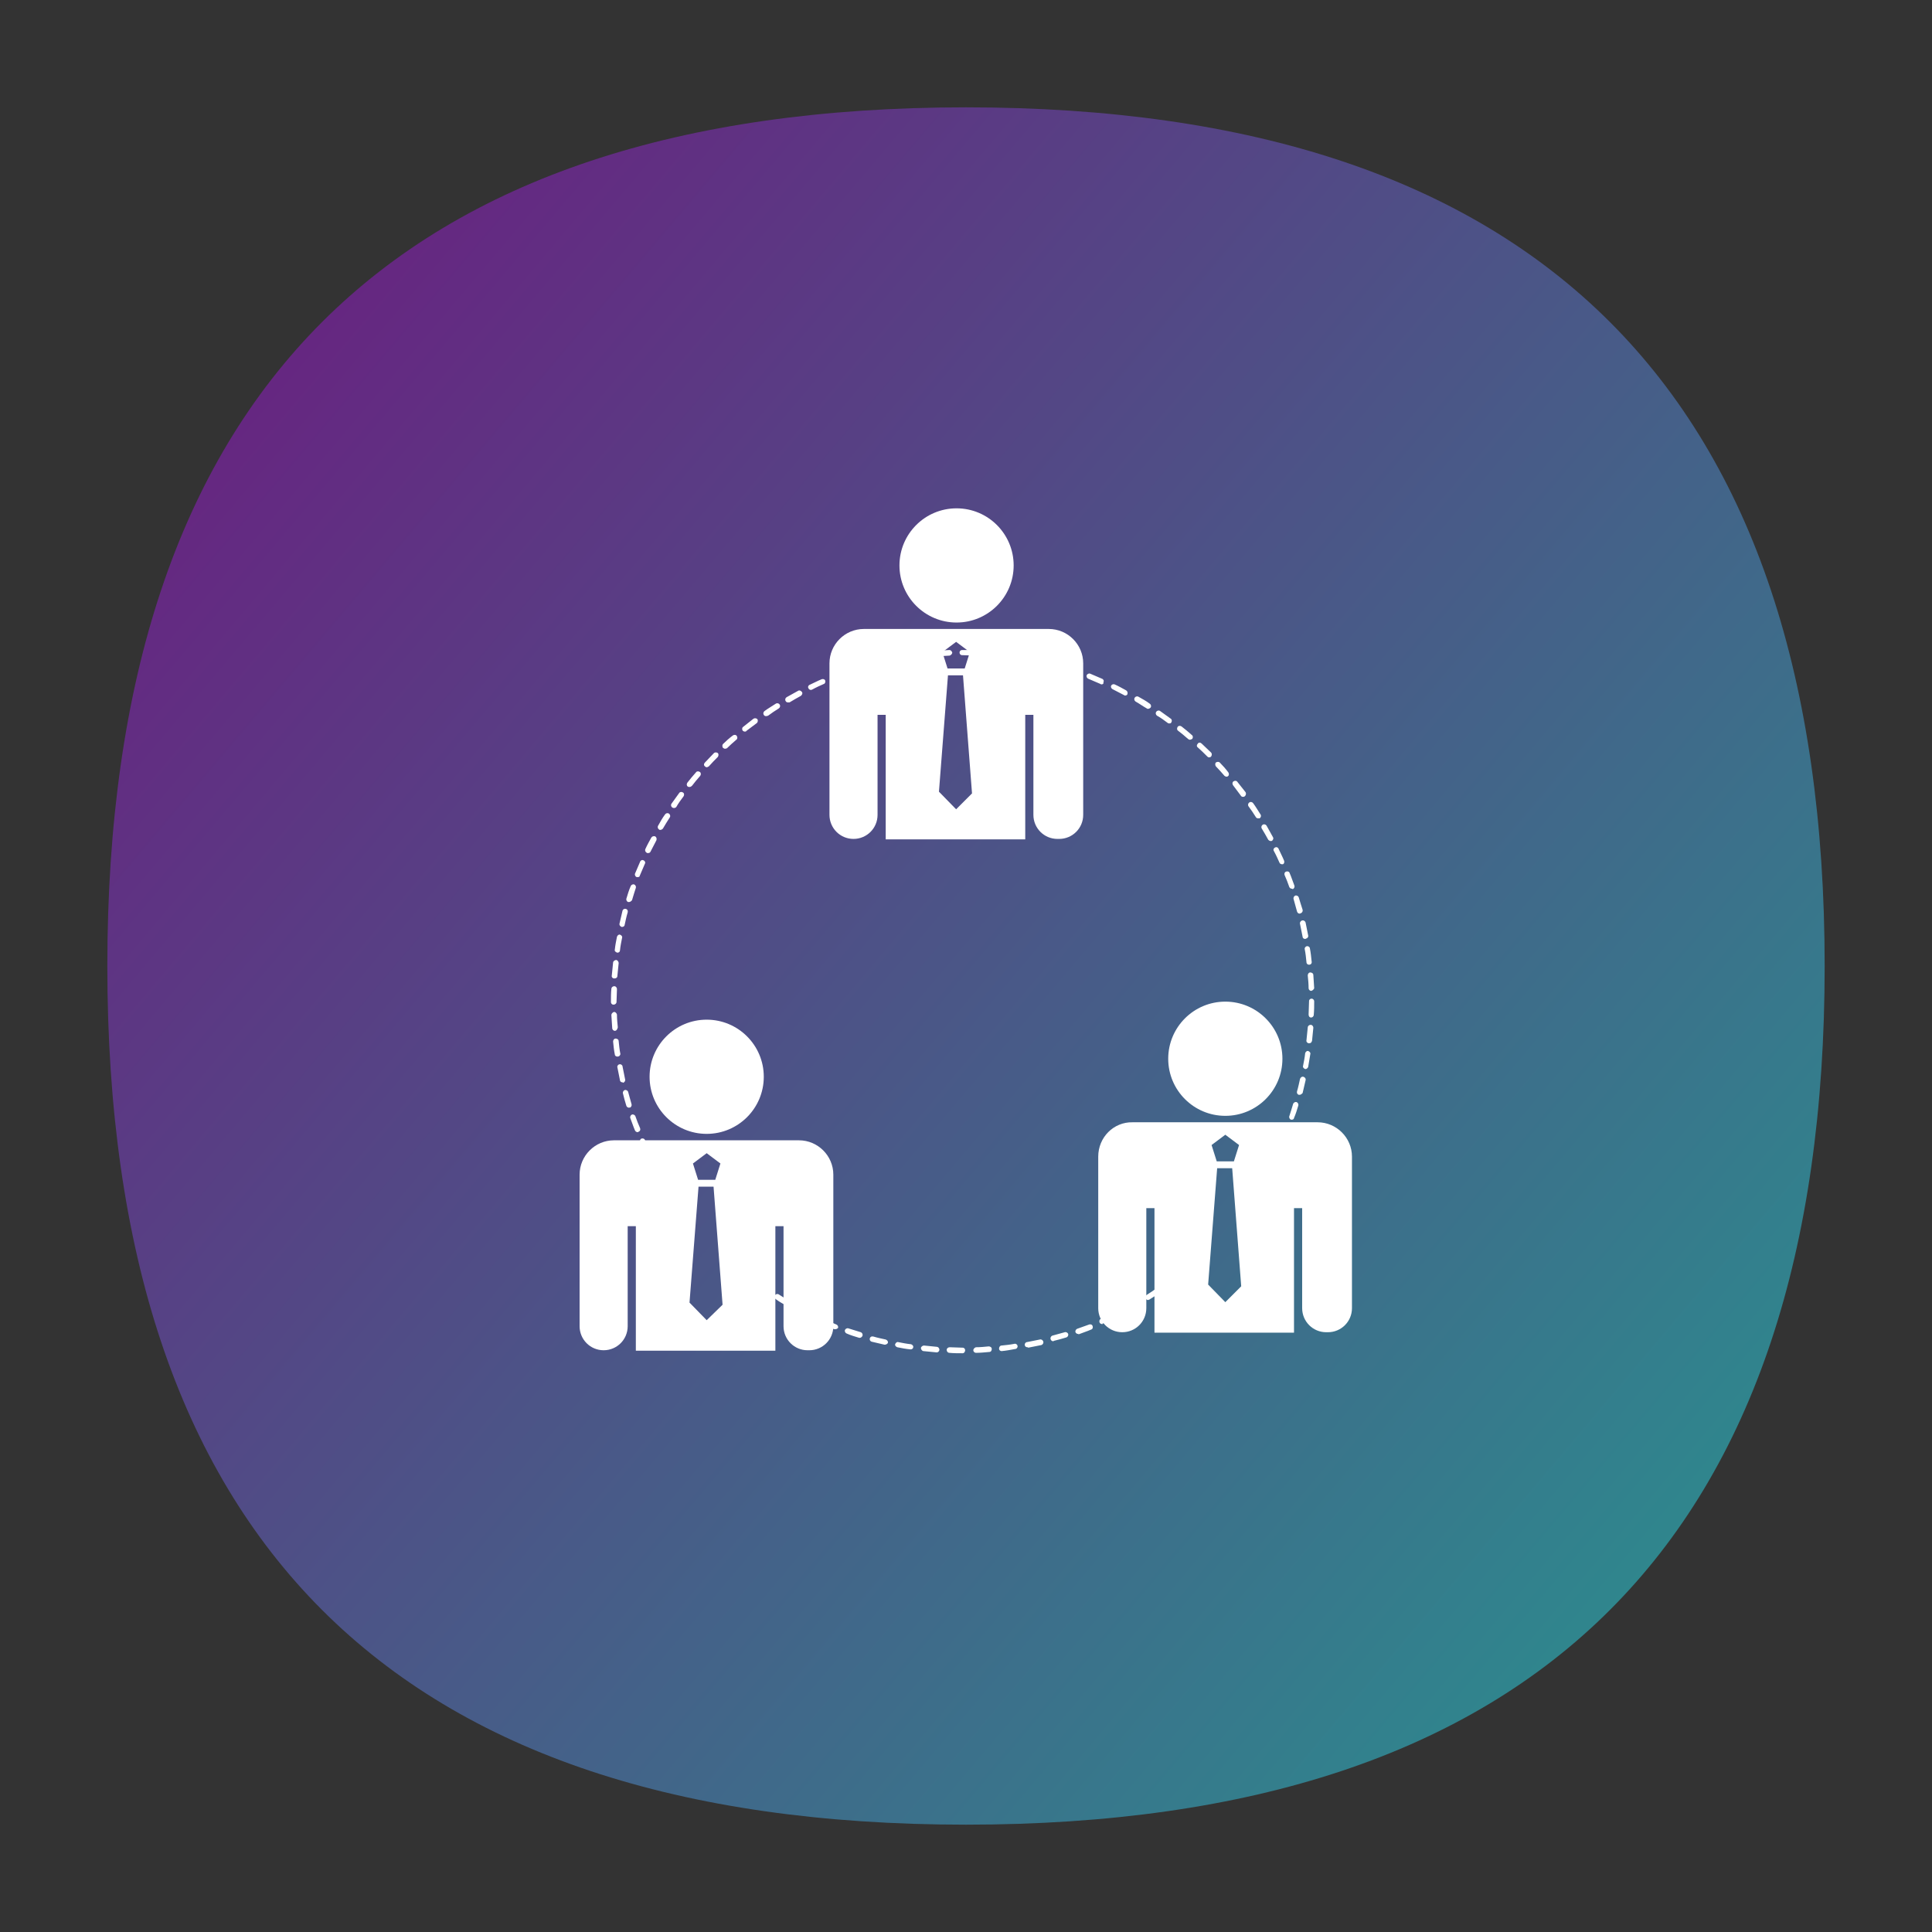 <?xml version="1.0" encoding="utf-8"?>
<!-- Generator: Adobe Illustrator 24.0.0, SVG Export Plug-In . SVG Version: 6.00 Build 0)  -->
<svg version="1.1" id="Layer_1" xmlns="http://www.w3.org/2000/svg" xmlns:xlink="http://www.w3.org/1999/xlink" x="0px" y="0px"
	 viewBox="0 0 45 45" style="enable-background:new 0 0 45 45;" xml:space="preserve">
<rect x="0" y="0" width="45" height="45" fill="#333333" stroke="none"/>
<style type="text/css">
	.st0{fill:#FFFFFF;}
	.st1{fill:url(#SVGID_1_);}
</style>
<g>
	<g>
		<path class="st0" d="M14.31,29.96h1.86c0.25,0,0.44-0.2,0.44-0.44v-3.81c0-0.11-0.04-0.22-0.12-0.3l-1.86-2.03
			c-0.27-0.3-0.77-0.11-0.77,0.3v5.84C13.86,29.76,14.06,29.96,14.31,29.96z"/>
	</g>
	<g>
		<path class="st0" d="M23.28,29.96h-1.86c-0.25,0-0.44-0.2-0.44-0.44v-7.92c0-0.11,0.04-0.22,0.12-0.3l1.86-2.03
			c0.27-0.3,0.77-0.11,0.77,0.3v9.96C23.72,29.76,23.52,29.96,23.28,29.96z"/>
	</g>
	<g>
		<path class="st0" d="M19.72,29.96h-1.86c-0.25,0-0.44-0.2-0.44-0.44v-3.81c0-0.11,0.04-0.22,0.12-0.3l1.86-2.03
			c0.27-0.3,0.77-0.11,0.77,0.3v5.84C20.16,29.76,19.96,29.96,19.72,29.96z"/>
	</g>
	<g>
		<path class="st0" d="M17.05,24.01c-0.14,0-0.28-0.06-0.38-0.16l-3.68-3.78c-0.21-0.21-0.2-0.55,0.01-0.75
			c0.21-0.21,0.55-0.2,0.75,0.01l3.29,3.38l6.68-7.15c0.1-0.11,0.24-0.17,0.39-0.17c0,0,0,0,0,0c0.15,0,0.29,0.06,0.39,0.17
			l3.2,3.37l3.16-3.37c0.2-0.21,0.54-0.22,0.75-0.02c0.21,0.2,0.23,0.54,0.02,0.75l-3.55,3.78c-0.1,0.11-0.24,0.17-0.39,0.17
			c-0.15-0.03-0.29-0.06-0.39-0.17l-3.2-3.37l-6.68,7.15C17.34,23.95,17.21,24.01,17.05,24.01C17.06,24.01,17.06,24.01,17.05,24.01z
			"/>
	</g>
	<g>
		<path class="st0" d="M29.97,15.52l1.7,1.8c0.18,0.19,0.49,0.06,0.49-0.19v-1.8c0-0.16-0.13-0.28-0.28-0.28h-1.7
			C29.93,15.04,29.8,15.34,29.97,15.52z"/>
	</g>
	<g>
		<path class="st0" d="M25.91,26.99c0-1.05,0.55-1.97,1.37-2.5v-2.91c0-0.11-0.04-0.22-0.12-0.3l-1.86-2.03
			c-0.27-0.3-0.77-0.11-0.77,0.3v9.96c0,0.25,0.2,0.44,0.44,0.44h1.86c0.25,0,0.44-0.2,0.44-0.44v-0.03
			C26.46,28.96,25.91,28.04,25.91,26.99z"/>
	</g>
	<g>
		<g>
			<path class="st0" d="M28.54,29.96h0.34c-0.15,0-0.3-0.02-0.45-0.04C28.47,29.93,28.49,29.96,28.54,29.96z"/>
		</g>
		<g>
			<path class="st0" d="M28.87,24.02c0.76,0,1.44,0.29,1.96,0.76v-5.22c0-0.41-0.5-0.6-0.77-0.3l-1.86,2.03
				c-0.07,0.08-0.12,0.19-0.12,0.3v2.55C28.34,24.07,28.6,24.02,28.87,24.02z"/>
		</g>
		<g>
			<path class="st0" d="M28.87,29.96h1.52c0.25,0,0.44-0.2,0.44-0.44V29.2C30.31,29.67,29.63,29.96,28.87,29.96z"/>
		</g>
	</g>
	<g>
		<path class="st0" d="M29.53,26.92c-0.13-0.07-0.29-0.14-0.48-0.2c-0.2-0.06-0.33-0.12-0.41-0.18c-0.08-0.06-0.12-0.12-0.12-0.2
			c0-0.08,0.04-0.15,0.11-0.21c0.07-0.05,0.17-0.08,0.29-0.08c0.12,0,0.22,0.03,0.29,0.1c0.05,0.04,0.08,0.09,0.09,0.15
			c0.02,0.07,0.07,0.11,0.14,0.11h0.39c0.09,0,0.16-0.08,0.14-0.17c-0.02-0.1-0.06-0.2-0.12-0.29c-0.09-0.13-0.22-0.24-0.38-0.31
			c-0.09-0.04-0.18-0.07-0.27-0.08v-0.25c0-0.07-0.06-0.12-0.12-0.12h-0.26c-0.07,0-0.12,0.06-0.12,0.12v0.24
			c-0.12,0.02-0.23,0.04-0.33,0.08c-0.17,0.07-0.3,0.16-0.39,0.28c-0.09,0.12-0.14,0.26-0.14,0.42c0,0.32,0.18,0.56,0.55,0.74
			c0.11,0.06,0.26,0.11,0.44,0.17c0.18,0.06,0.3,0.12,0.37,0.17c0.07,0.06,0.11,0.13,0.11,0.23c0,0.09-0.03,0.16-0.1,0.21
			c-0.07,0.05-0.15,0.07-0.27,0.07c-0.18,0-0.3-0.04-0.38-0.11c-0.06-0.05-0.09-0.12-0.11-0.22c-0.01-0.07-0.08-0.12-0.15-0.12
			h-0.39c-0.09,0-0.16,0.08-0.15,0.17c0.02,0.12,0.06,0.23,0.13,0.32c0.09,0.14,0.23,0.26,0.42,0.34c0.12,0.05,0.24,0.09,0.38,0.11
			v0.24c0,0.07,0.06,0.13,0.13,0.13h0.26c0.07,0,0.13-0.06,0.13-0.13v-0.24c0.2-0.03,0.37-0.09,0.5-0.19
			c0.19-0.14,0.28-0.34,0.28-0.58C29.99,27.34,29.83,27.1,29.53,26.92z"/>
	</g>
</g>
<path class="st0" d="M22.5,13.31c-5.08,0-9.19,4.11-9.19,9.19c0,5.08,4.11,9.19,9.19,9.19c5.08,0,9.19-4.11,9.19-9.19
	C31.69,17.42,27.58,13.31,22.5,13.31z M22.5,30.25c-4.07,0-7.36-3.12-7.72-7.03h0.68c0.4,0,0.72-0.32,0.72-0.72
	s-0.32-0.72-0.72-0.72h-0.68c0.14-1.56,0.75-3.03,1.75-4.23l0.48,0.48c0.28,0.28,0.73,0.28,1.02,0c0.28-0.28,0.28-0.73,0-1.02
	l-0.48-0.48c1.21-1,2.67-1.61,4.23-1.75v0.68c0,0.4,0.32,0.72,0.72,0.72c0.4,0,0.72-0.32,0.72-0.72v-0.68
	c1.56,0.14,3.03,0.75,4.23,1.75l-0.48,0.48c-0.28,0.28-0.28,0.73,0,1.02c0.28,0.28,0.73,0.28,1.02,0l0.48-0.48
	c1,1.21,1.61,2.67,1.75,4.23h-0.68c-0.4,0-0.72,0.32-0.72,0.72c0,0.4,0.32,0.72,0.72,0.72h0.68C29.86,27.14,26.57,30.25,22.5,30.25z
	 M23.22,20.47v-2.28c0-0.4-0.32-0.72-0.72-0.72s-0.72,0.32-0.72,0.72v2.28c-0.84,0.3-1.44,1.09-1.44,2.03
	c0,1.19,0.97,2.15,2.15,2.15s2.15-0.97,2.15-2.15C24.65,21.56,24.05,20.77,23.22,20.47z M22.5,23.22c-0.4,0-0.72-0.32-0.72-0.72
	s0.32-0.72,0.72-0.72s0.72,0.32,0.72,0.72S22.9,23.22,22.5,23.22z"/>
<g>
	<linearGradient id="SVGID_1_" gradientUnits="userSpaceOnUse" x1="6.061" y1="8.6" x2="40.121" y2="37.4">
		<stop  offset="0" style="stop-color:#662681"/>
		<stop  offset="1" style="stop-color:#2D8A8E"/>
	</linearGradient>
	<path class="st1" d="M42.5,22.5c0,13.33-6.67,20-20,20c-13.33,0-20-6.67-20-20c0-13.33,6.67-20,20-20
		C35.83,2.5,42.5,9.17,42.5,22.5z"/>
	<g>
		<g>
			<path class="st0" d="M22.42,31.52L22.42,31.52c-0.1,0-0.21,0-0.31-0.01c-0.03,0-0.06-0.03-0.06-0.07c0-0.03,0.03-0.06,0.07-0.06
				c0.1,0,0.2,0.01,0.3,0.01h0c0.04,0,0.06,0.03,0.06,0.06S22.46,31.52,22.42,31.52z M22.73,31.51c-0.03,0-0.06-0.03-0.06-0.06
				c0-0.03,0.03-0.06,0.06-0.07c0.1,0,0.2-0.01,0.3-0.02c0.03,0,0.07,0.02,0.07,0.06s-0.02,0.07-0.06,0.07
				C22.93,31.5,22.83,31.51,22.73,31.51C22.73,31.51,22.73,31.51,22.73,31.51z M21.82,31.5C21.81,31.5,21.81,31.5,21.82,31.5
				c-0.11-0.01-0.21-0.02-0.31-0.03c-0.03,0-0.06-0.04-0.06-0.07c0-0.03,0.04-0.06,0.07-0.06c0.1,0.01,0.2,0.02,0.3,0.03
				c0.03,0,0.06,0.03,0.06,0.07C21.88,31.47,21.85,31.5,21.82,31.5z M23.33,31.47c-0.03,0-0.06-0.02-0.06-0.06
				c0-0.03,0.02-0.07,0.06-0.07c0.1-0.01,0.2-0.02,0.3-0.04c0.03-0.01,0.07,0.02,0.07,0.05c0.01,0.03-0.02,0.07-0.05,0.07
				C23.54,31.44,23.44,31.46,23.33,31.47C23.34,31.47,23.33,31.47,23.33,31.47z M21.21,31.43C21.21,31.43,21.21,31.43,21.21,31.43
				C21.1,31.42,21,31.4,20.9,31.38c-0.03-0.01-0.06-0.04-0.05-0.07c0.01-0.03,0.04-0.06,0.07-0.05c0.1,0.02,0.2,0.04,0.3,0.05
				c0.03,0.01,0.06,0.04,0.05,0.07C21.27,31.41,21.24,31.43,21.21,31.43z M23.93,31.38c-0.03,0-0.06-0.02-0.06-0.05
				c-0.01-0.03,0.02-0.07,0.05-0.07c0.1-0.02,0.2-0.04,0.3-0.06c0.03-0.01,0.07,0.01,0.08,0.05c0.01,0.03-0.01,0.07-0.05,0.08
				c-0.1,0.02-0.2,0.04-0.3,0.06C23.94,31.38,23.94,31.38,23.93,31.38z M20.61,31.32c0,0-0.01,0-0.01,0c-0.1-0.02-0.2-0.05-0.3-0.07
				c-0.03-0.01-0.05-0.04-0.04-0.08c0.01-0.03,0.04-0.05,0.08-0.04c0.1,0.03,0.2,0.05,0.29,0.07c0.03,0.01,0.06,0.04,0.05,0.08
				C20.67,31.3,20.64,31.32,20.61,31.32z M24.53,31.24c-0.03,0-0.05-0.02-0.06-0.05c-0.01-0.03,0.01-0.07,0.04-0.08
				c0.1-0.03,0.19-0.05,0.29-0.08c0.03-0.01,0.07,0.01,0.08,0.04c0.01,0.03-0.01,0.07-0.04,0.08c-0.1,0.03-0.2,0.06-0.29,0.08
				C24.54,31.24,24.53,31.24,24.53,31.24z M20.03,31.16c-0.01,0-0.01,0-0.02,0c-0.1-0.03-0.2-0.06-0.29-0.1
				c-0.03-0.01-0.05-0.05-0.04-0.08c0.01-0.03,0.05-0.05,0.08-0.04c0.1,0.03,0.19,0.06,0.29,0.09c0.03,0.01,0.05,0.05,0.04,0.08
				C20.08,31.14,20.05,31.16,20.03,31.16z M25.11,31.07c-0.03,0-0.05-0.02-0.06-0.04c-0.01-0.03,0.01-0.07,0.04-0.08
				c0.09-0.03,0.19-0.07,0.28-0.1c0.03-0.01,0.07,0,0.08,0.04c0.01,0.03,0,0.07-0.04,0.08c-0.09,0.04-0.19,0.07-0.29,0.11
				C25.12,31.06,25.11,31.07,25.11,31.07z M19.45,30.96c-0.01,0-0.02,0-0.02,0c-0.09-0.04-0.19-0.08-0.28-0.12
				c-0.03-0.01-0.05-0.05-0.03-0.08c0.01-0.03,0.05-0.05,0.08-0.03c0.09,0.04,0.19,0.08,0.28,0.12c0.03,0.01,0.05,0.05,0.04,0.08
				C19.5,30.95,19.48,30.96,19.45,30.96z M25.67,30.84c-0.02,0-0.05-0.01-0.06-0.04c-0.01-0.03,0-0.07,0.03-0.08
				c0.09-0.04,0.18-0.08,0.27-0.13c0.03-0.02,0.07,0,0.08,0.03c0.02,0.03,0,0.07-0.03,0.08c-0.09,0.04-0.18,0.09-0.28,0.13
				C25.69,30.84,25.68,30.84,25.67,30.84z M18.89,30.72c-0.01,0-0.02,0-0.03-0.01c-0.09-0.04-0.18-0.09-0.27-0.14
				c-0.03-0.02-0.04-0.05-0.03-0.09c0.02-0.03,0.05-0.04,0.09-0.03c0.09,0.05,0.18,0.09,0.27,0.14c0.03,0.02,0.04,0.05,0.03,0.08
				C18.94,30.7,18.92,30.72,18.89,30.72z M26.22,30.58c-0.02,0-0.04-0.01-0.06-0.03c-0.02-0.03,0-0.07,0.03-0.09
				c0.09-0.05,0.18-0.1,0.26-0.15c0.03-0.02,0.07-0.01,0.09,0.02c0.02,0.03,0.01,0.07-0.02,0.09c-0.09,0.05-0.18,0.1-0.27,0.15
				C26.24,30.58,26.23,30.58,26.22,30.58z M18.36,30.43c-0.01,0-0.02,0-0.03-0.01c-0.09-0.05-0.18-0.1-0.26-0.16
				c-0.03-0.02-0.04-0.06-0.02-0.09c0.02-0.03,0.06-0.04,0.09-0.02c0.08,0.05,0.17,0.11,0.26,0.16c0.03,0.02,0.04,0.06,0.02,0.09
				C18.4,30.42,18.38,30.43,18.36,30.43z M26.74,30.28c-0.02,0-0.04-0.01-0.05-0.03c-0.02-0.03-0.01-0.07,0.02-0.09
				c0.08-0.05,0.17-0.11,0.25-0.17c0.03-0.02,0.07-0.01,0.09,0.02c0.02,0.03,0.01,0.07-0.02,0.09c-0.08,0.06-0.17,0.11-0.26,0.17
				C26.76,30.27,26.75,30.28,26.74,30.28z M17.84,30.11c-0.01,0-0.02,0-0.04-0.01c-0.08-0.06-0.17-0.12-0.25-0.18
				c-0.03-0.02-0.03-0.06-0.01-0.09c0.02-0.03,0.06-0.03,0.09-0.01c0.08,0.06,0.16,0.12,0.25,0.17c0.03,0.02,0.04,0.06,0.02,0.09
				C17.88,30.1,17.86,30.11,17.84,30.11z M27.24,29.93c-0.02,0-0.04-0.01-0.05-0.03c-0.02-0.03-0.01-0.07,0.01-0.09
				c0.08-0.06,0.16-0.12,0.24-0.18c0.03-0.02,0.07-0.02,0.09,0.01c0.02,0.03,0.02,0.07-0.01,0.09c-0.08,0.06-0.16,0.13-0.24,0.19
				C27.27,29.93,27.26,29.93,27.24,29.93z M17.35,29.75c-0.01,0-0.03,0-0.04-0.01c-0.08-0.06-0.16-0.13-0.24-0.2
				c-0.03-0.02-0.03-0.06-0.01-0.09c0.02-0.03,0.06-0.03,0.09-0.01c0.08,0.07,0.15,0.13,0.23,0.19c0.03,0.02,0.03,0.06,0.01,0.09
				C17.39,29.74,17.37,29.75,17.35,29.75z M27.72,29.56c-0.02,0-0.04-0.01-0.05-0.02c-0.02-0.03-0.02-0.07,0.01-0.09
				c0.08-0.07,0.15-0.13,0.22-0.2c0.03-0.02,0.07-0.02,0.09,0c0.02,0.03,0.02,0.07,0,0.09c-0.07,0.07-0.15,0.14-0.23,0.2
				C27.75,29.55,27.73,29.56,27.72,29.56z M16.93,29.24c0.03,0.02,0.03,0.06,0,0.09c-0.01,0.01-0.03,0.02-0.05,0.02
				c-0.02,0-0.03-0.01-0.04-0.02 M28.16,29.14c-0.02,0-0.03-0.01-0.04-0.02c-0.02-0.02-0.02-0.06,0-0.09 M28.81,28.35
				c0.03,0.02,0.03,0.06,0.01,0.09 M16.07,28.46c-0.02,0-0.04-0.01-0.05-0.02c-0.06-0.08-0.13-0.16-0.19-0.24
				c-0.02-0.03-0.01-0.07,0.01-0.09c0.03-0.02,0.07-0.01,0.09,0.01c0.06,0.08,0.12,0.16,0.18,0.24c0.02,0.03,0.02,0.07-0.01,0.09
				C16.09,28.46,16.08,28.46,16.07,28.46z M28.96,28.22c-0.01,0-0.03,0-0.04-0.01c-0.03-0.02-0.03-0.06-0.01-0.09
				c0.06-0.08,0.12-0.16,0.17-0.25c0.02-0.03,0.06-0.04,0.09-0.02c0.03,0.02,0.04,0.06,0.02,0.09c-0.06,0.08-0.12,0.17-0.18,0.25
				C28.99,28.21,28.98,28.22,28.96,28.22z M15.7,27.97c-0.02,0-0.04-0.01-0.05-0.03c-0.06-0.08-0.11-0.17-0.17-0.26
				c-0.02-0.03-0.01-0.07,0.02-0.09c0.03-0.02,0.07-0.01,0.09,0.02c0.05,0.08,0.11,0.17,0.17,0.25c0.02,0.03,0.01,0.07-0.02,0.09
				C15.73,27.97,15.72,27.97,15.7,27.97z M29.3,27.72c-0.01,0-0.02,0-0.03-0.01c-0.03-0.02-0.04-0.06-0.02-0.09
				c0.05-0.08,0.11-0.17,0.16-0.26c0.02-0.03,0.06-0.04,0.09-0.02c0.03,0.02,0.04,0.06,0.02,0.09c-0.05,0.09-0.1,0.18-0.16,0.26
				C29.34,27.71,29.32,27.72,29.3,27.72z M15.38,27.46c-0.02,0-0.04-0.01-0.05-0.03c-0.05-0.09-0.1-0.18-0.15-0.27
				c-0.02-0.03,0-0.07,0.03-0.09c0.03-0.02,0.07,0,0.09,0.03c0.05,0.09,0.1,0.18,0.15,0.26c0.02,0.03,0.01,0.07-0.02,0.09
				C15.4,27.46,15.39,27.46,15.38,27.46z M29.6,27.19c-0.01,0-0.02,0-0.03-0.01c-0.03-0.02-0.04-0.05-0.03-0.09
				c0.05-0.09,0.09-0.18,0.14-0.27c0.02-0.03,0.05-0.04,0.08-0.03c0.03,0.02,0.04,0.05,0.03,0.08c-0.04,0.09-0.09,0.18-0.14,0.27
				C29.65,27.18,29.63,27.19,29.6,27.19z M15.1,26.92c-0.02,0-0.05-0.01-0.06-0.04c-0.04-0.09-0.09-0.18-0.13-0.28
				c-0.01-0.03,0-0.07,0.03-0.08c0.03-0.01,0.07,0,0.08,0.03c0.04,0.09,0.08,0.18,0.13,0.27c0.02,0.03,0,0.07-0.03,0.08
				C15.12,26.92,15.11,26.92,15.1,26.92z M29.87,26.65c-0.01,0-0.02,0-0.03-0.01c-0.03-0.01-0.05-0.05-0.03-0.08
				c0.04-0.09,0.08-0.19,0.12-0.28c0.01-0.03,0.05-0.05,0.08-0.04c0.03,0.01,0.05,0.05,0.04,0.08c-0.04,0.09-0.08,0.19-0.12,0.28
				C29.92,26.63,29.89,26.65,29.87,26.65z M14.85,26.37c-0.03,0-0.05-0.02-0.06-0.04c-0.04-0.09-0.07-0.19-0.11-0.29
				c-0.01-0.03,0.01-0.07,0.04-0.08c0.03-0.01,0.07,0.01,0.08,0.04c0.03,0.09,0.07,0.19,0.11,0.28c0.01,0.03,0,0.07-0.04,0.08
				C14.87,26.37,14.86,26.37,14.85,26.37z M30.09,26.08c-0.01,0-0.01,0-0.02,0c-0.03-0.01-0.05-0.05-0.04-0.08
				c0.03-0.09,0.06-0.19,0.09-0.29c0.01-0.03,0.05-0.05,0.08-0.04c0.03,0.01,0.05,0.05,0.04,0.08c-0.03,0.1-0.06,0.2-0.1,0.29
				C30.14,26.06,30.12,26.08,30.09,26.08z M14.65,25.8c-0.03,0-0.05-0.02-0.06-0.04c-0.03-0.1-0.06-0.2-0.08-0.29
				c-0.01-0.03,0.01-0.07,0.04-0.08c0.03-0.01,0.07,0.01,0.08,0.04c0.03,0.1,0.05,0.19,0.08,0.29c0.01,0.03-0.01,0.07-0.04,0.08
				C14.67,25.79,14.66,25.8,14.65,25.8z M30.27,25.5c-0.01,0-0.01,0-0.02,0c-0.03-0.01-0.05-0.04-0.04-0.08
				c0.03-0.1,0.05-0.2,0.07-0.29c0.01-0.03,0.04-0.06,0.08-0.05c0.03,0.01,0.06,0.04,0.05,0.08c-0.02,0.1-0.05,0.2-0.07,0.3
				C30.32,25.48,30.3,25.5,30.27,25.5z M14.5,25.21c-0.03,0-0.06-0.02-0.06-0.05c-0.02-0.1-0.04-0.2-0.06-0.3
				c-0.01-0.03,0.02-0.07,0.05-0.07c0.03-0.01,0.07,0.02,0.07,0.05c0.02,0.1,0.04,0.2,0.06,0.3c0.01,0.03-0.01,0.07-0.05,0.08
				C14.51,25.21,14.5,25.21,14.5,25.21z M30.41,24.9c0,0-0.01,0-0.01,0c-0.03-0.01-0.06-0.04-0.05-0.07c0.02-0.1,0.04-0.2,0.05-0.3
				c0.01-0.03,0.04-0.06,0.07-0.05c0.03,0.01,0.06,0.04,0.05,0.07c-0.02,0.1-0.03,0.2-0.05,0.3C30.46,24.88,30.43,24.9,30.41,24.9z
				 M14.38,24.61c-0.03,0-0.06-0.02-0.06-0.05c-0.02-0.1-0.03-0.2-0.04-0.3c0-0.03,0.02-0.07,0.06-0.07c0.03,0,0.07,0.02,0.07,0.06
				c0.01,0.1,0.02,0.2,0.04,0.3C14.45,24.57,14.43,24.61,14.38,24.61C14.39,24.61,14.39,24.61,14.38,24.61z M30.49,24.3
				C30.49,24.3,30.49,24.3,30.49,24.3c-0.04,0-0.07-0.04-0.06-0.07c0.01-0.1,0.02-0.2,0.03-0.3c0-0.03,0.03-0.06,0.07-0.06
				c0.03,0,0.06,0.03,0.06,0.07c-0.01,0.1-0.02,0.2-0.03,0.3C30.55,24.28,30.53,24.3,30.49,24.3z M14.32,24.01
				c-0.03,0-0.06-0.03-0.06-0.06c-0.01-0.1-0.01-0.2-0.02-0.31c0-0.03,0.03-0.06,0.06-0.07c0.04,0,0.06,0.03,0.07,0.06
				c0,0.1,0.01,0.2,0.02,0.3C14.38,23.97,14.36,24.01,14.32,24.01C14.32,24.01,14.32,24.01,14.32,24.01z M30.54,23.7
				C30.54,23.7,30.54,23.7,30.54,23.7c-0.04,0-0.06-0.03-0.06-0.07c0-0.1,0.01-0.2,0.01-0.3l0-0.01c0-0.04,0.03-0.06,0.06-0.06
				c0,0,0,0,0,0c0.03,0,0.06,0.03,0.06,0.06l0,0.01c0,0.1,0,0.2-0.01,0.31C30.6,23.67,30.57,23.7,30.54,23.7z M14.29,23.4
				c-0.04,0-0.06-0.03-0.06-0.06l0-0.01c0-0.1,0-0.2,0.01-0.3c0-0.03,0.03-0.06,0.07-0.06c0.03,0,0.06,0.03,0.06,0.07
				c0,0.1-0.01,0.2-0.01,0.29l0,0.01C14.36,23.37,14.33,23.4,14.29,23.4z M30.54,23.08c-0.03,0-0.06-0.03-0.06-0.06
				c0-0.1-0.01-0.2-0.02-0.3c0-0.03,0.02-0.07,0.06-0.07c0.03,0,0.07,0.02,0.07,0.06c0.01,0.1,0.01,0.2,0.02,0.31
				C30.6,23.04,30.58,23.07,30.54,23.08C30.54,23.08,30.54,23.08,30.54,23.08z M14.31,22.79C14.31,22.79,14.31,22.79,14.31,22.79
				c-0.04,0-0.07-0.03-0.06-0.07c0.01-0.1,0.02-0.2,0.03-0.3c0-0.03,0.04-0.06,0.07-0.06c0.03,0,0.06,0.04,0.06,0.07
				c-0.01,0.1-0.02,0.2-0.03,0.3C14.38,22.77,14.35,22.79,14.31,22.79z M30.49,22.47c-0.03,0-0.06-0.02-0.06-0.06
				c-0.01-0.1-0.02-0.2-0.04-0.3c-0.01-0.03,0.02-0.07,0.05-0.07c0.03-0.01,0.07,0.02,0.07,0.05c0.02,0.1,0.03,0.2,0.04,0.3
				C30.56,22.43,30.54,22.47,30.49,22.47C30.5,22.47,30.5,22.47,30.49,22.47z M14.38,22.19C14.38,22.19,14.38,22.19,14.38,22.19
				c-0.04-0.01-0.07-0.04-0.06-0.07c0.01-0.1,0.03-0.2,0.05-0.3c0.01-0.03,0.04-0.06,0.07-0.05c0.03,0.01,0.06,0.04,0.05,0.07
				c-0.02,0.1-0.04,0.2-0.05,0.3C14.44,22.17,14.41,22.19,14.38,22.19z M30.4,21.87c-0.03,0-0.06-0.02-0.06-0.05
				c-0.02-0.1-0.04-0.2-0.06-0.3c-0.01-0.03,0.01-0.07,0.05-0.08c0.03-0.01,0.07,0.01,0.08,0.05c0.02,0.1,0.04,0.2,0.06,0.3
				c0.01,0.03-0.02,0.07-0.05,0.07C30.41,21.87,30.41,21.87,30.4,21.87z M14.49,21.59c0,0-0.01,0-0.01,0
				c-0.03-0.01-0.06-0.04-0.05-0.08c0.02-0.1,0.05-0.2,0.07-0.3c0.01-0.03,0.04-0.05,0.08-0.04c0.03,0.01,0.05,0.04,0.04,0.08
				c-0.03,0.1-0.05,0.2-0.07,0.29C14.55,21.57,14.52,21.59,14.49,21.59z M30.27,21.28c-0.03,0-0.05-0.02-0.06-0.05
				c-0.03-0.1-0.05-0.19-0.08-0.29c-0.01-0.03,0.01-0.07,0.04-0.08c0.03-0.01,0.07,0.01,0.08,0.04c0.03,0.1,0.06,0.2,0.09,0.29
				c0.01,0.03-0.01,0.07-0.04,0.08C30.28,21.28,30.27,21.28,30.27,21.28z M14.65,21.01c-0.01,0-0.01,0-0.02,0
				c-0.03-0.01-0.05-0.05-0.04-0.08c0.03-0.1,0.06-0.2,0.1-0.29c0.01-0.03,0.05-0.05,0.08-0.04c0.03,0.01,0.05,0.05,0.04,0.08
				c-0.03,0.09-0.06,0.19-0.09,0.29C14.7,20.99,14.68,21.01,14.65,21.01z M30.09,20.7c-0.03,0-0.05-0.02-0.06-0.04
				c-0.03-0.09-0.07-0.19-0.11-0.28c-0.01-0.03,0-0.07,0.04-0.08c0.03-0.01,0.07,0,0.08,0.04c0.04,0.09,0.07,0.19,0.11,0.29
				c0.01,0.03-0.01,0.07-0.04,0.08C30.1,20.7,30.09,20.7,30.09,20.7z M14.85,20.43c-0.01,0-0.02,0-0.02,0
				c-0.03-0.01-0.05-0.05-0.04-0.08c0.04-0.09,0.08-0.19,0.12-0.28c0.01-0.03,0.05-0.05,0.08-0.03c0.03,0.01,0.05,0.05,0.03,0.08
				c-0.04,0.09-0.08,0.19-0.12,0.28C14.9,20.42,14.88,20.43,14.85,20.43z M29.86,20.13c-0.02,0-0.05-0.01-0.06-0.04
				c-0.04-0.09-0.08-0.18-0.13-0.27c-0.02-0.03,0-0.07,0.03-0.08c0.03-0.02,0.07,0,0.08,0.03c0.04,0.09,0.09,0.18,0.13,0.28
				c0.01,0.03,0,0.07-0.03,0.08C29.88,20.13,29.87,20.13,29.86,20.13z M15.09,19.87c-0.01,0-0.02,0-0.03-0.01
				c-0.03-0.02-0.04-0.05-0.03-0.08c0.04-0.09,0.09-0.18,0.14-0.27c0.02-0.03,0.05-0.04,0.09-0.03c0.03,0.02,0.04,0.05,0.03,0.09
				c-0.05,0.09-0.09,0.18-0.14,0.27C15.14,19.86,15.12,19.87,15.09,19.87z M29.6,19.59c-0.02,0-0.04-0.01-0.06-0.03
				c-0.05-0.09-0.1-0.18-0.15-0.26c-0.02-0.03-0.01-0.07,0.02-0.09c0.03-0.02,0.07-0.01,0.09,0.02c0.05,0.09,0.1,0.18,0.15,0.27
				c0.02,0.03,0,0.07-0.03,0.09C29.62,19.58,29.61,19.59,29.6,19.59z M15.38,19.33c-0.01,0-0.02,0-0.03-0.01
				c-0.03-0.02-0.04-0.06-0.02-0.09c0.05-0.09,0.1-0.18,0.16-0.26c0.02-0.03,0.06-0.04,0.09-0.02c0.03,0.02,0.04,0.06,0.02,0.09
				c-0.05,0.08-0.11,0.17-0.16,0.26C15.42,19.32,15.4,19.33,15.38,19.33z M29.3,19.06c-0.02,0-0.04-0.01-0.05-0.03
				c-0.05-0.08-0.11-0.17-0.17-0.25c-0.02-0.03-0.01-0.07,0.02-0.09c0.03-0.02,0.07-0.01,0.09,0.02c0.06,0.08,0.11,0.17,0.17,0.26
				c0.02,0.03,0.01,0.07-0.02,0.09C29.32,19.06,29.31,19.06,29.3,19.06z M15.7,18.82c-0.01,0-0.02,0-0.04-0.01
				c-0.03-0.02-0.04-0.06-0.02-0.09c0.06-0.08,0.12-0.17,0.18-0.25c0.02-0.03,0.06-0.03,0.09-0.01c0.03,0.02,0.03,0.06,0.01,0.09
				c-0.06,0.08-0.12,0.16-0.17,0.25C15.74,18.81,15.72,18.82,15.7,18.82z M28.95,18.56c-0.02,0-0.04-0.01-0.05-0.03
				c-0.06-0.08-0.12-0.16-0.18-0.24c-0.02-0.03-0.02-0.07,0.01-0.09c0.03-0.02,0.07-0.02,0.09,0.01c0.06,0.08,0.13,0.16,0.19,0.24
				c0.02,0.03,0.01,0.07-0.01,0.09C28.98,18.56,28.97,18.56,28.95,18.56z M16.06,18.33c-0.01,0-0.03,0-0.04-0.01
				c-0.03-0.02-0.03-0.06-0.01-0.09c0.06-0.08,0.13-0.16,0.2-0.24c0.02-0.03,0.06-0.03,0.09-0.01c0.03,0.02,0.03,0.06,0.01,0.09
				c-0.07,0.08-0.13,0.15-0.19,0.23C16.1,18.32,16.08,18.33,16.06,18.33z M28.57,18.09c-0.02,0-0.04-0.01-0.05-0.02
				c-0.07-0.08-0.13-0.15-0.2-0.22c-0.02-0.03-0.02-0.07,0-0.09c0.03-0.02,0.07-0.02,0.09,0c0.07,0.07,0.14,0.15,0.2,0.23
				c0.02,0.03,0.02,0.07-0.01,0.09C28.6,18.08,28.59,18.09,28.57,18.09z M16.46,17.87c-0.02,0-0.03-0.01-0.04-0.02
				c-0.03-0.02-0.03-0.06,0-0.09c0.07-0.07,0.14-0.15,0.21-0.22c0.02-0.02,0.06-0.02,0.09,0c0.02,0.02,0.02,0.06,0,0.09
				c-0.07,0.07-0.14,0.14-0.21,0.22C16.49,17.86,16.48,17.87,16.46,17.87z M28.16,17.64c-0.02,0-0.03-0.01-0.04-0.02
				c-0.07-0.07-0.14-0.14-0.22-0.21c-0.03-0.02-0.03-0.06,0-0.09c0.02-0.03,0.06-0.03,0.09,0c0.07,0.07,0.15,0.14,0.22,0.21
				c0.02,0.02,0.02,0.06,0,0.09C28.19,17.64,28.18,17.64,28.16,17.64z M16.89,17.44c-0.02,0-0.03-0.01-0.05-0.02
				c-0.02-0.03-0.02-0.07,0-0.09c0.07-0.07,0.15-0.14,0.23-0.2c0.03-0.02,0.07-0.02,0.09,0.01c0.02,0.03,0.02,0.07-0.01,0.09
				c-0.08,0.07-0.15,0.13-0.22,0.2C16.92,17.43,16.9,17.44,16.89,17.44z M27.71,17.23c-0.01,0-0.03-0.01-0.04-0.02
				c-0.08-0.07-0.15-0.13-0.23-0.19c-0.03-0.02-0.03-0.06-0.01-0.09c0.02-0.03,0.06-0.03,0.09-0.01c0.08,0.06,0.16,0.13,0.24,0.2
				c0.03,0.02,0.03,0.06,0.01,0.09C27.75,17.22,27.73,17.23,27.71,17.23z M17.35,17.04c-0.02,0-0.04-0.01-0.05-0.02
				c-0.02-0.03-0.02-0.07,0.01-0.09c0.08-0.06,0.16-0.13,0.24-0.19c0.03-0.02,0.07-0.01,0.09,0.01c0.02,0.03,0.01,0.07-0.01,0.09
				c-0.08,0.06-0.16,0.12-0.24,0.18C17.38,17.04,17.36,17.04,17.35,17.04z M27.24,16.85c-0.01,0-0.03,0-0.04-0.01
				c-0.08-0.06-0.16-0.12-0.25-0.17c-0.03-0.02-0.04-0.06-0.02-0.09c0.02-0.03,0.06-0.04,0.09-0.02c0.08,0.06,0.17,0.12,0.25,0.18
				c0.03,0.02,0.03,0.06,0.01,0.09C27.28,16.84,27.26,16.85,27.24,16.85z M17.84,16.68c-0.02,0-0.04-0.01-0.05-0.03
				c-0.02-0.03-0.01-0.07,0.02-0.09c0.08-0.06,0.17-0.11,0.26-0.17c0.03-0.02,0.07-0.01,0.09,0.02s0.01,0.07-0.02,0.09
				c-0.08,0.05-0.17,0.11-0.25,0.17C17.86,16.68,17.85,16.68,17.84,16.68z M26.74,16.51c-0.01,0-0.02,0-0.03-0.01
				c-0.09-0.05-0.17-0.11-0.26-0.16c-0.03-0.02-0.04-0.06-0.02-0.09c0.02-0.03,0.06-0.04,0.09-0.02c0.09,0.05,0.18,0.1,0.26,0.16
				c0.03,0.02,0.04,0.06,0.02,0.09C26.78,16.5,26.76,16.51,26.74,16.51z M18.35,16.36c-0.02,0-0.04-0.01-0.05-0.03
				c-0.02-0.03-0.01-0.07,0.02-0.09c0.09-0.05,0.18-0.1,0.27-0.15c0.03-0.02,0.07,0,0.09,0.03c0.02,0.03,0,0.07-0.03,0.09
				c-0.09,0.05-0.18,0.1-0.26,0.15C18.37,16.36,18.36,16.36,18.35,16.36z M26.21,16.2c-0.01,0-0.02,0-0.03-0.01
				c-0.09-0.05-0.18-0.09-0.27-0.14c-0.03-0.02-0.04-0.05-0.03-0.08c0.02-0.03,0.05-0.04,0.08-0.03c0.09,0.04,0.18,0.09,0.27,0.14
				c0.03,0.02,0.04,0.05,0.03,0.09C26.25,16.19,26.23,16.2,26.21,16.2z M18.89,16.07c-0.02,0-0.05-0.01-0.06-0.04
				c-0.02-0.03,0-0.07,0.03-0.08c0.09-0.04,0.18-0.09,0.28-0.13c0.03-0.01,0.07,0,0.08,0.03c0.01,0.03,0,0.07-0.03,0.08
				c-0.09,0.04-0.18,0.08-0.27,0.13C18.9,16.07,18.89,16.07,18.89,16.07z M25.66,15.94c-0.01,0-0.02,0-0.03-0.01
				c-0.09-0.04-0.19-0.08-0.28-0.12c-0.03-0.01-0.05-0.05-0.04-0.08c0.01-0.03,0.05-0.05,0.08-0.04c0.09,0.04,0.19,0.08,0.28,0.12
				c0.03,0.01,0.05,0.05,0.03,0.08C25.71,15.93,25.68,15.94,25.66,15.94z M19.44,15.83c-0.03,0-0.05-0.02-0.06-0.04
				c-0.01-0.03,0-0.07,0.04-0.08c0.09-0.04,0.19-0.07,0.29-0.11c0.03-0.01,0.07,0.01,0.08,0.04c0.01,0.03-0.01,0.07-0.04,0.08
				c-0.09,0.03-0.19,0.07-0.28,0.11C19.46,15.83,19.45,15.83,19.44,15.83z M25.09,15.72c-0.01,0-0.01,0-0.02,0
				c-0.09-0.03-0.19-0.06-0.29-0.09c-0.03-0.01-0.05-0.05-0.04-0.08c0.01-0.03,0.05-0.05,0.08-0.04c0.1,0.03,0.2,0.06,0.29,0.1
				c0.03,0.01,0.05,0.05,0.04,0.08C25.14,15.7,25.12,15.72,25.09,15.72z M20.01,15.63c-0.03,0-0.05-0.02-0.06-0.04
				c-0.01-0.03,0.01-0.07,0.04-0.08c0.1-0.03,0.2-0.06,0.29-0.09c0.03-0.01,0.07,0.01,0.08,0.04c0.01,0.03-0.01,0.07-0.04,0.08
				c-0.1,0.03-0.19,0.05-0.29,0.08C20.03,15.63,20.02,15.63,20.01,15.63z M24.51,15.54c-0.01,0-0.01,0-0.02,0
				c-0.1-0.03-0.2-0.05-0.29-0.07c-0.03-0.01-0.06-0.04-0.05-0.08c0.01-0.03,0.04-0.06,0.08-0.05c0.1,0.02,0.2,0.05,0.3,0.07
				c0.03,0.01,0.05,0.04,0.04,0.08C24.57,15.52,24.54,15.54,24.51,15.54z M20.6,15.47c-0.03,0-0.06-0.02-0.06-0.05
				c-0.01-0.03,0.01-0.07,0.05-0.08c0.1-0.02,0.2-0.04,0.3-0.06c0.03-0.01,0.07,0.02,0.07,0.05c0.01,0.03-0.02,0.07-0.05,0.07
				c-0.1,0.02-0.2,0.04-0.3,0.06C20.61,15.47,20.6,15.47,20.6,15.47z M23.92,15.41c0,0-0.01,0-0.01,0c-0.1-0.02-0.2-0.04-0.3-0.05
				c-0.03-0.01-0.06-0.04-0.05-0.07c0.01-0.03,0.04-0.06,0.07-0.05c0.1,0.01,0.2,0.03,0.3,0.05c0.03,0.01,0.06,0.04,0.05,0.07
				C23.98,15.38,23.95,15.41,23.92,15.41z M21.2,15.36c-0.03,0-0.06-0.02-0.06-0.05c-0.01-0.03,0.02-0.07,0.05-0.07
				c0.1-0.02,0.2-0.03,0.3-0.04c0.03,0,0.07,0.02,0.07,0.06c0,0.03-0.02,0.07-0.06,0.07C21.41,15.33,21.31,15.34,21.2,15.36
				C21.2,15.36,21.2,15.36,21.2,15.36z M23.32,15.32C23.32,15.32,23.31,15.32,23.32,15.32c-0.11-0.01-0.21-0.02-0.31-0.03
				c-0.03,0-0.06-0.03-0.06-0.07s0.03-0.06,0.07-0.06c0.1,0.01,0.2,0.02,0.3,0.03c0.03,0,0.06,0.04,0.06,0.07
				C23.38,15.29,23.35,15.32,23.32,15.32z M21.8,15.29c-0.03,0-0.06-0.03-0.06-0.06c0-0.03,0.02-0.07,0.06-0.07
				c0.1-0.01,0.2-0.01,0.31-0.02c0.04,0,0.06,0.03,0.07,0.06c0,0.03-0.03,0.06-0.06,0.07C22.01,15.28,21.91,15.28,21.8,15.29
				C21.8,15.29,21.8,15.29,21.8,15.29z M22.71,15.27C22.71,15.27,22.71,15.27,22.71,15.27c-0.1,0-0.2-0.01-0.29-0.01h-0.01
				c-0.04,0-0.06-0.03-0.06-0.06c0-0.04,0.03-0.06,0.06-0.06h0.01c0.1,0,0.2,0,0.3,0.01c0.03,0,0.06,0.03,0.06,0.07
				C22.77,15.25,22.75,15.27,22.71,15.27z"/>
		</g>
		<g>
			<g>
				<circle class="st0" cx="22.28" cy="13.17" r="1.33"/>
			</g>
			<g>
				<path class="st0" d="M19.32,15.45v3.53c0,0.31,0.25,0.56,0.56,0.56h0c0.31,0,0.56-0.25,0.56-0.56v-2.33h0.19v2.9h3.25v-2.9h0.19
					v2.33c0,0.31,0.25,0.56,0.56,0.56h0.04c0.31,0,0.56-0.25,0.56-0.56v-3.53c0-0.44-0.36-0.8-0.8-0.8h-4.31
					C19.68,14.65,19.32,15.01,19.32,15.45z M22.27,14.95l0.32,0.24l-0.12,0.38h-0.4l-0.12-0.38L22.27,14.95z M22.27,18.85l-0.4-0.41
					l0.21-2.71h0.35l0.21,2.75L22.27,18.85z"/>
			</g>
		</g>
		<g>
			<g>
				<circle class="st0" cx="28.54" cy="24.66" r="1.33"/>
			</g>
			<g>
				<path class="st0" d="M25.58,26.94v3.53c0,0.31,0.25,0.56,0.56,0.56h0c0.31,0,0.56-0.25,0.56-0.56v-2.33h0.19v2.9h3.25v-2.9h0.19
					v2.33c0,0.31,0.25,0.56,0.56,0.56h0.04c0.31,0,0.56-0.25,0.56-0.56v-3.53c0-0.44-0.36-0.8-0.8-0.8h-4.31
					C25.94,26.13,25.58,26.49,25.58,26.94z M28.54,26.43l0.32,0.24l-0.12,0.38h-0.4l-0.12-0.38L28.54,26.43z M28.54,30.33l-0.4-0.41
					l0.21-2.71h0.35l0.21,2.75L28.54,30.33z"/>
			</g>
		</g>
		<g>
			<g>
				<circle class="st0" cx="16.46" cy="25.08" r="1.33"/>
			</g>
			<g>
				<path class="st0" d="M13.5,27.36v3.53c0,0.31,0.25,0.56,0.56,0.56h0c0.31,0,0.56-0.25,0.56-0.56v-2.33h0.19v2.9h3.25v-2.9h0.19
					v2.33c0,0.31,0.25,0.56,0.56,0.56h0.04c0.31,0,0.56-0.25,0.56-0.56v-3.53c0-0.44-0.36-0.8-0.8-0.8h-4.31
					C13.86,26.56,13.5,26.92,13.5,27.36z M16.46,26.86l0.32,0.24l-0.12,0.38h-0.4l-0.12-0.38L16.46,26.86z M16.27,27.64h0.35
					l0.21,2.75l-0.37,0.36l-0.4-0.41"/>
			</g>
		</g>
	</g>
</g>
</svg>
